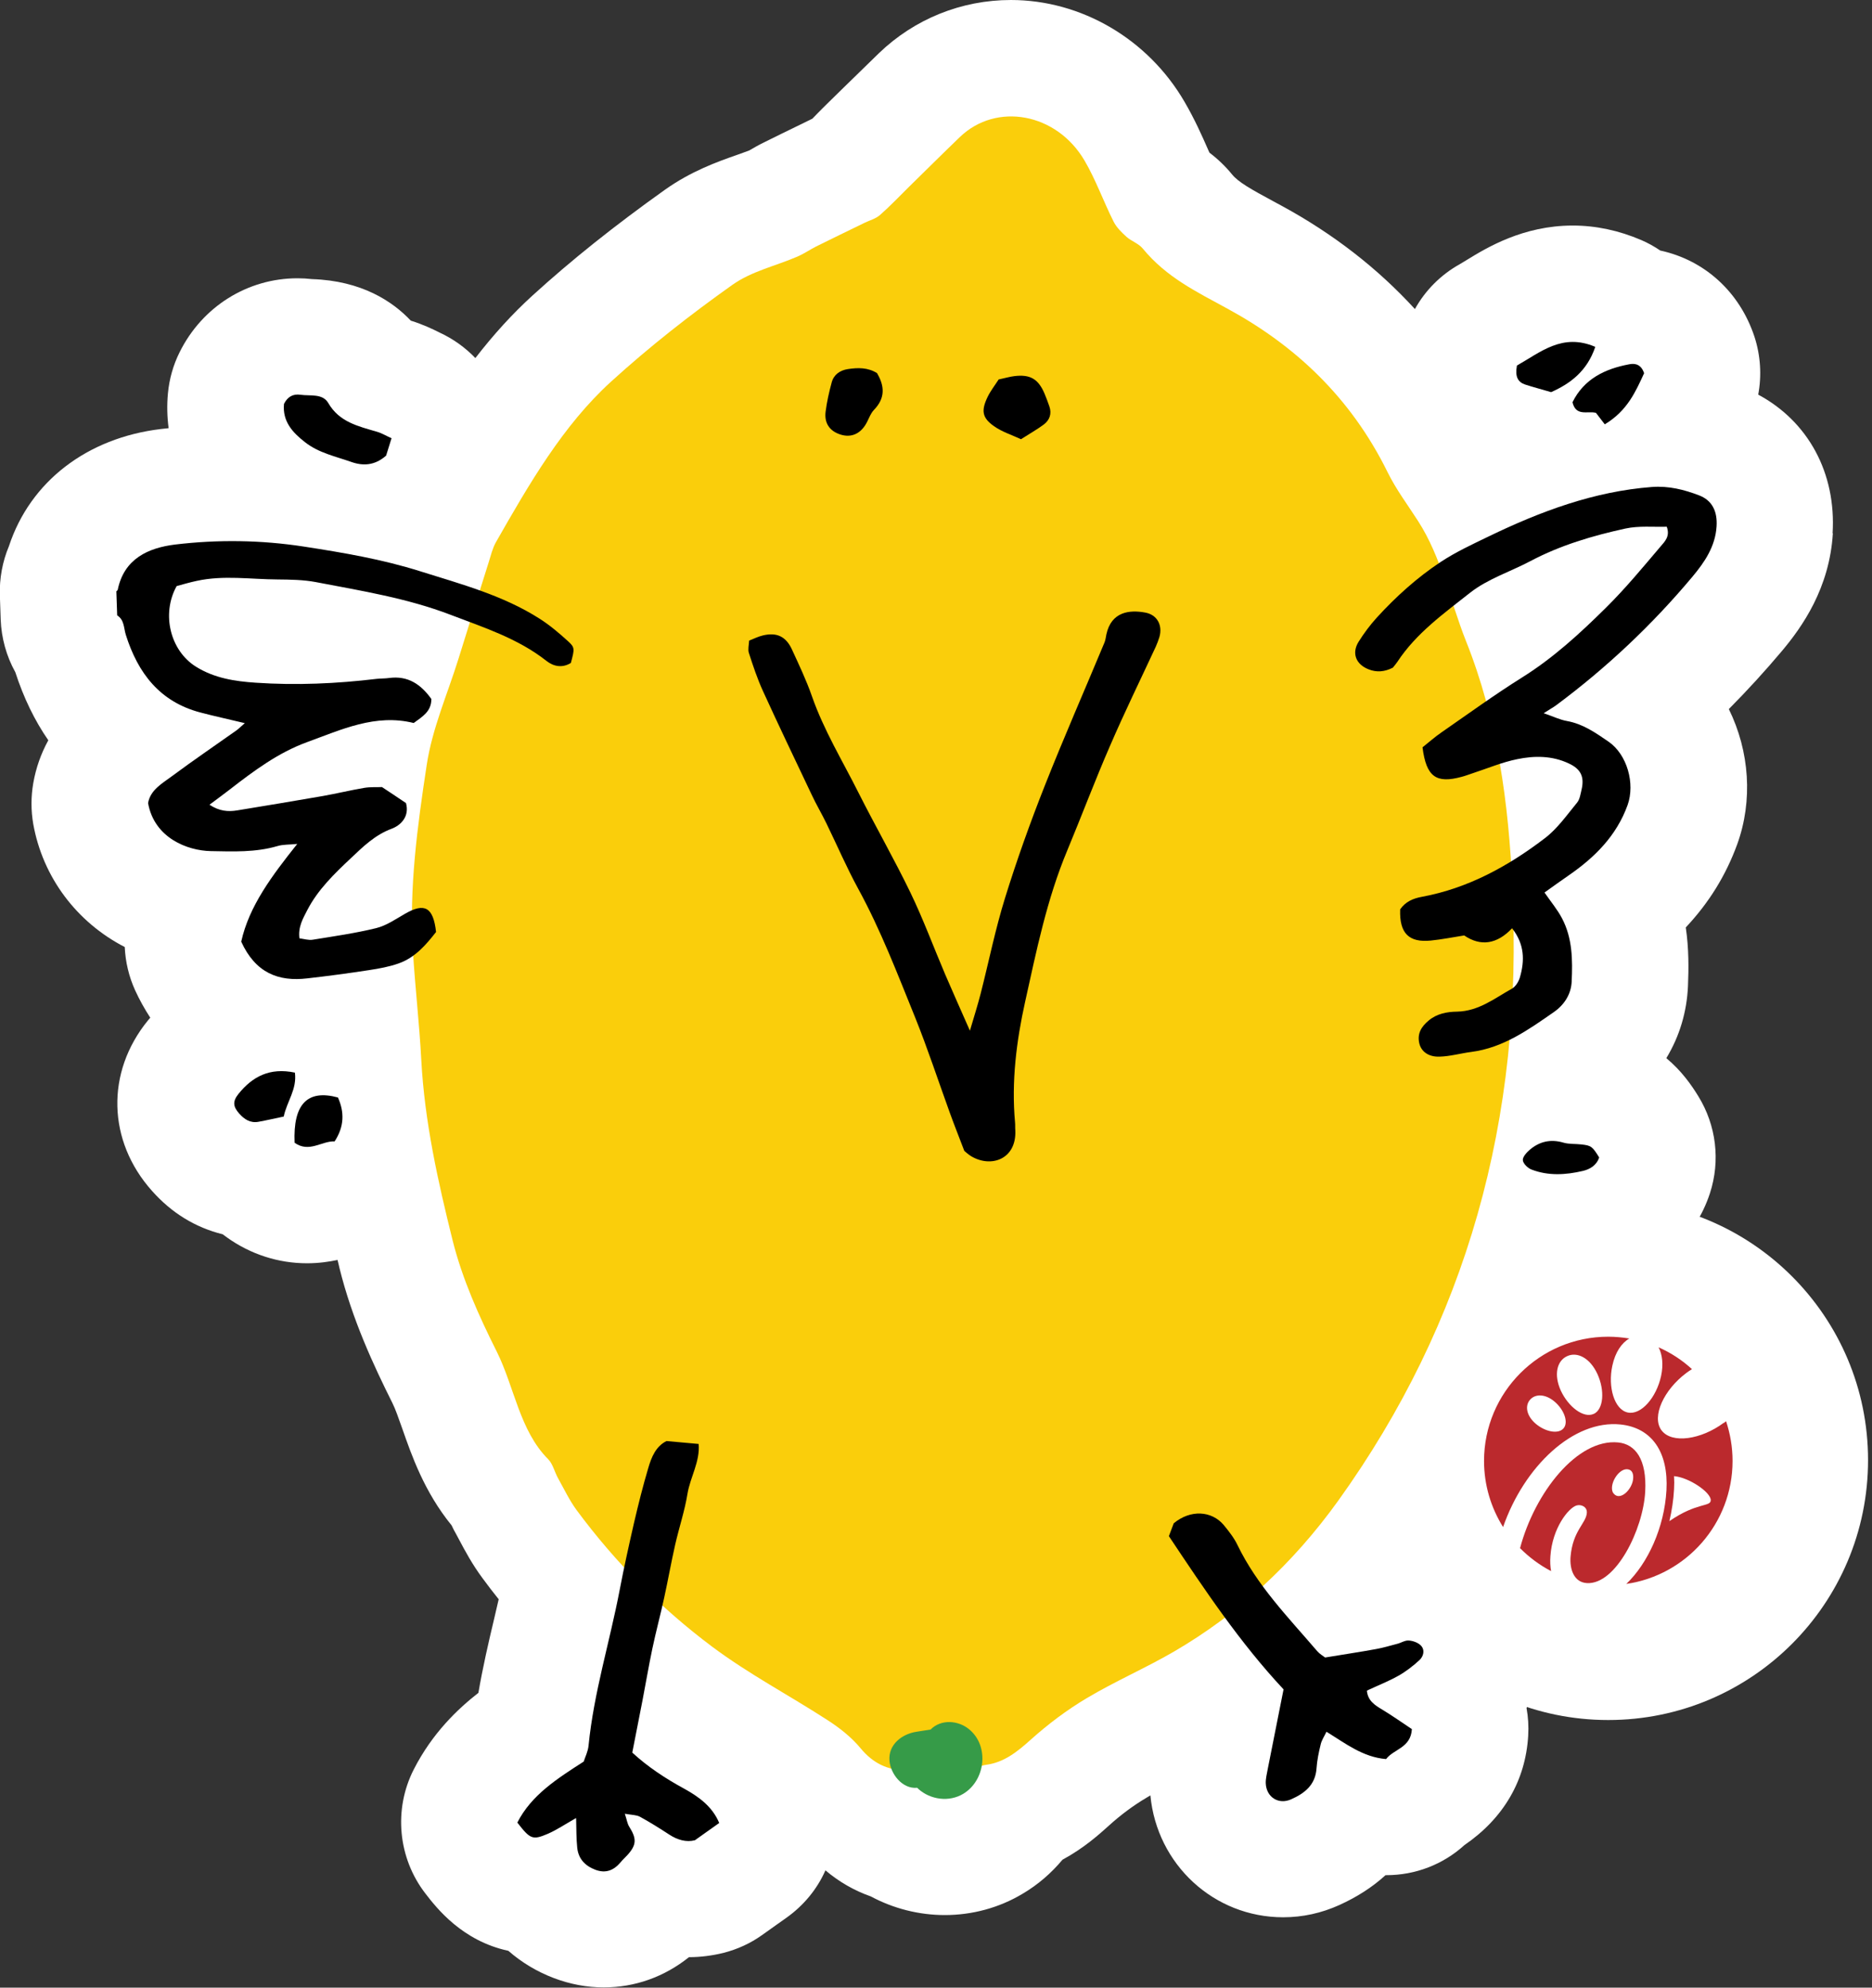 <?xml version="1.0" encoding="UTF-8"?> <svg xmlns="http://www.w3.org/2000/svg" width="407" height="432" viewBox="0 0 407 432" fill="none"><rect x="0" y="0" width="407" height="432" fill="#333333" stroke="none"/><g clip-path="url(#clip0_10316_12998)"><path d="M349.652 373.831C380.851 373.831 406.142 348.539 406.142 317.341C406.142 286.142 380.851 260.851 349.652 260.851C318.454 260.851 293.162 286.142 293.162 317.341C293.162 348.539 318.454 373.831 349.652 373.831Z" fill="white"></path><path d="M398.432 115.92C399.242 102.81 393.122 91.59 382.262 85.77C383.042 81.6 382.772 77.28 381.452 73.2C378.242 63.48 370.652 56.55 360.962 54.45C359.642 53.55 358.232 52.77 356.822 52.17C351.992 50.1 346.982 49.02 341.942 49.02C331.142 49.02 323.222 53.85 318.962 56.46L318.722 56.61C318.272 56.88 317.822 57.15 317.372 57.42C313.232 59.73 309.872 63.12 307.622 67.17C299.522 58.32 289.892 50.85 278.822 44.82L276.662 43.65C272.102 41.19 269.252 39.6 267.902 37.95C266.462 36.18 264.812 34.59 262.952 33.18L262.682 32.58C261.302 29.43 259.712 25.86 257.522 22.11C249.602 8.49 235.112 0 219.782 0C209.042 0 198.842 4.11 191.102 11.55C188.342 14.22 185.612 16.89 182.852 19.59L179.852 22.53C179.132 23.22 178.442 23.94 177.722 24.66C177.332 25.05 176.972 25.41 176.612 25.8L173.852 27.15C171.272 28.41 168.722 29.64 166.142 30.93C164.852 31.56 163.772 32.19 163.052 32.61L162.902 32.7C162.122 33 161.162 33.33 160.172 33.69C155.972 35.16 150.242 37.2 144.512 41.28C133.652 49.02 124.232 56.52 115.742 64.26C111.452 68.16 107.342 72.66 103.352 77.82C101.132 75.51 98.492 73.62 95.552 72.27L95.372 72.18C94.112 71.55 92.012 70.53 89.312 69.69C85.382 65.52 78.662 61.02 67.862 60.66C66.812 60.54 65.732 60.48 64.682 60.48C53.822 60.48 43.982 66.63 39.062 76.53C37.652 79.35 36.812 82.35 36.512 85.47C36.272 88.05 36.332 90.57 36.662 93.06C36.122 93.12 35.582 93.18 35.012 93.24C18.902 95.16 6.572 104.67 1.952 118.68C0.542 122.04 -0.148 125.73 -0.028 129.39L0.152 134.67C0.302 138.66 1.382 142.59 3.332 146.1C5.132 151.65 7.532 156.6 10.502 160.89C8.912 163.8 7.802 166.92 7.232 170.22C6.722 173.16 6.722 176.16 7.232 179.1C9.302 190.65 16.652 200.43 27.122 205.83C27.272 209.07 28.022 212.25 29.372 215.22C30.332 217.32 31.442 219.3 32.672 221.19C32.492 221.4 32.312 221.61 32.132 221.82C22.982 233.07 23.342 247.95 33.032 258.81C37.322 263.64 42.482 266.79 48.422 268.26C48.752 268.5 49.052 268.74 49.352 268.95C54.482 272.61 60.512 274.56 66.752 274.56C69.302 274.56 71.522 274.23 73.382 273.84C73.532 274.44 73.682 275.01 73.802 275.58C76.562 286.74 81.182 296.67 85.322 304.95C85.952 306.18 86.702 308.37 87.452 310.47C89.492 316.29 92.222 324.21 98.192 331.53C98.492 332.19 98.822 332.82 99.152 333.39C99.392 333.81 99.632 334.26 99.842 334.68C101.072 336.99 102.662 339.99 104.942 343.05C106.052 344.58 107.222 346.08 108.422 347.58C108.092 348.99 107.762 350.4 107.432 351.84C106.202 357 104.972 362.31 104.012 367.92C99.632 371.34 94.022 376.59 89.942 384.6C85.532 393.27 86.522 403.83 92.492 411.54C94.922 414.69 100.472 421.83 110.522 423.99C113.402 426.51 116.732 428.52 120.452 429.93C123.962 431.25 127.592 431.94 131.252 431.94C138.062 431.94 144.422 429.66 149.792 425.37C152.312 425.37 154.832 425.04 157.292 424.44C160.322 423.66 163.172 422.37 165.722 420.54L168.842 418.32L171.002 416.79C174.752 414.12 177.662 410.58 179.462 406.5C182.402 408.99 185.732 410.91 189.332 412.17C194.252 414.81 199.802 416.22 205.412 416.22C211.412 416.22 217.262 414.63 222.362 411.57C225.662 409.62 228.542 407.13 231.002 404.19C235.712 401.64 238.982 398.67 241.022 396.84C243.662 394.44 246.422 392.4 249.212 390.75C249.512 390.57 249.812 390.39 250.112 390.21C251.522 405.21 263.912 416.7 278.972 416.7C283.202 416.7 287.312 415.8 291.212 414.03C295.052 412.29 298.412 410.13 301.232 407.55C301.292 407.55 301.352 407.55 301.412 407.55C307.712 407.55 313.742 405.24 318.392 401.01C326.882 395.19 331.682 387 332.252 377.22C332.372 375.21 332.252 373.2 331.892 371.22C333.662 367.68 334.652 363.78 334.772 359.88C335.012 352.5 332.342 345.51 327.272 340.17C324.422 337.17 320.792 334.8 316.772 333.24C327.752 316.62 336.422 298.83 342.602 280.23C344.972 280.02 347.402 279.63 349.892 279.06C360.362 276.63 368.522 269.25 371.762 259.35C374.072 252.27 373.142 244.59 369.242 238.26C367.772 235.86 365.612 232.74 362.282 229.98C365.162 225.24 366.752 219.9 366.992 214.29C367.142 210.57 367.202 206.22 366.512 201.57C371.582 196.17 375.242 190.23 377.702 183.48C381.122 174.03 380.402 163.32 375.872 154.11C379.892 150.06 383.762 145.83 387.422 141.48C391.832 136.23 397.772 127.83 398.492 115.89L398.432 115.92Z" fill="white"></path><path d="M328.774 193.049C331.354 243.329 318.664 287.549 290.974 326.129C280.954 340.049 269.104 350.879 255.244 358.949C249.004 362.579 242.434 365.399 236.254 369.089C231.964 371.639 227.854 374.729 224.044 378.149C221.104 380.789 218.254 383.039 214.474 383.549C213.004 383.729 211.594 384.629 210.124 384.809C207.814 385.109 205.474 385.169 203.134 385.169C201.034 385.169 198.904 384.809 196.804 384.779C192.994 384.689 189.844 383.279 187.114 379.979C185.074 377.519 182.494 375.509 179.884 373.829C171.544 368.429 162.784 363.839 154.804 357.869C143.824 349.649 133.894 339.749 125.314 328.139C123.784 326.039 122.614 323.579 121.324 321.269C120.574 319.919 120.184 318.149 119.194 317.159C112.954 310.919 111.844 301.439 107.974 293.699C104.134 286.049 100.504 277.979 98.404 269.579C95.224 256.799 92.314 243.809 91.594 230.399C91.174 222.419 90.244 214.499 89.764 206.519C88.924 192.929 90.754 179.549 92.764 166.319C93.964 158.309 97.324 150.779 99.724 143.039C101.884 136.109 104.044 129.179 106.234 122.249C106.714 120.749 107.074 119.159 107.824 117.839C115.054 105.149 122.404 92.459 132.814 82.979C141.214 75.329 150.124 68.369 159.214 61.919C163.444 58.919 168.664 57.809 173.434 55.739C174.814 55.139 176.074 54.269 177.424 53.579C180.934 51.839 184.474 50.129 187.984 48.419C189.094 47.879 190.384 47.549 191.314 46.739C193.504 44.819 195.514 42.689 197.614 40.619C201.304 37.019 204.964 33.359 208.684 29.789C216.604 22.169 229.714 24.509 235.804 34.919C238.234 39.059 239.914 43.799 242.104 48.149C242.764 49.469 243.874 50.519 244.924 51.479C246.004 52.439 247.504 52.889 248.434 53.999C253.594 60.299 260.224 63.449 266.854 67.079C281.314 74.939 293.554 86.129 301.684 102.629C303.544 106.409 306.064 109.739 308.314 113.249C313.384 121.109 315.274 130.619 318.724 139.319C325.564 156.419 328.024 174.569 328.834 193.109L328.774 193.049Z" fill="#FACE0B"></path><path d="M199.416 388.558C199.416 388.558 199.596 388.738 199.686 388.828C202.326 391.168 206.346 391.708 209.406 389.878C214.236 386.998 215.166 379.498 210.696 375.838C208.326 373.888 204.606 373.588 202.326 375.898C201.306 376.048 200.286 376.228 199.266 376.378C196.116 376.858 193.086 379.138 193.386 382.678C193.626 385.558 196.176 388.858 199.386 388.558H199.416Z" fill="#369B48"></path><path d="M25.295 128.519C25.295 128.519 25.565 128.309 25.595 128.189C26.975 121.409 32.255 119.069 38.075 118.349C47.375 117.239 56.765 117.359 66.095 118.799C74.645 120.119 83.135 121.559 91.385 124.169C100.265 126.959 109.355 129.389 117.305 134.459C119.525 135.869 121.535 137.579 123.485 139.349C125.015 140.729 124.925 141.029 124.115 144.089C122.255 145.229 120.365 144.869 118.805 143.639C112.595 138.749 105.185 136.379 97.955 133.619C88.475 129.989 78.515 128.399 68.645 126.509C65.945 125.999 63.095 125.969 60.335 125.939C54.485 125.909 48.635 124.979 42.815 126.239C41.255 126.569 39.725 127.019 38.405 127.379C35.015 133.499 37.055 141.449 42.605 144.899C46.595 147.389 51.035 148.079 55.595 148.379C64.385 148.979 73.175 148.589 81.935 147.539C82.805 147.449 83.705 147.479 84.575 147.359C88.715 146.789 91.535 148.769 93.785 151.919C93.785 154.679 91.805 155.759 89.945 157.139C81.635 155.069 74.225 158.579 66.725 161.309C60.485 163.589 55.205 167.519 49.985 171.569C48.635 172.619 47.225 173.639 45.545 174.899C47.675 176.309 49.595 176.459 51.575 176.129C57.785 175.109 63.965 174.089 70.175 173.009C73.205 172.469 76.175 171.749 79.175 171.239C80.585 170.999 82.085 171.119 83.045 171.059C85.085 172.409 86.675 173.459 88.265 174.539C89.075 177.449 87.155 179.369 85.145 180.119C81.515 181.469 78.935 184.019 76.325 186.479C72.725 189.869 69.095 193.349 66.785 197.849C65.885 199.619 64.775 201.449 65.105 203.939C66.095 204.059 67.085 204.389 67.985 204.239C72.605 203.489 77.255 202.829 81.785 201.719C84.005 201.179 86.015 199.769 88.055 198.599C92.315 196.139 94.205 197.159 94.805 202.559C92.615 205.349 90.245 208.139 86.645 209.399C84.605 210.119 82.445 210.509 80.285 210.839C75.815 211.529 71.315 212.129 66.815 212.639C60.515 213.389 55.535 211.439 52.445 204.659C54.155 196.919 59.135 190.319 64.625 183.419C62.945 183.599 61.535 183.509 60.275 183.899C55.535 185.279 50.675 185.069 45.845 184.979C40.745 184.889 33.545 182.129 32.195 174.539C32.705 171.629 35.315 170.249 37.475 168.629C42.035 165.239 46.775 162.029 51.425 158.729C51.965 158.339 52.445 157.829 53.225 157.169C49.745 156.329 46.655 155.669 43.595 154.859C34.745 152.549 29.975 146.279 27.365 137.999C26.885 136.499 27.065 134.759 25.475 133.739C25.415 131.969 25.355 130.229 25.295 128.459V128.519Z" fill="black"></path><path d="M304.416 197.64C305.556 195.99 307.176 195.27 309.156 194.91C319.176 193.05 327.876 188.28 335.856 182.19C338.586 180.12 340.656 177.15 342.876 174.45C343.476 173.73 343.626 172.56 343.866 171.57C344.496 168.81 343.686 167.13 341.076 165.93C337.476 164.22 333.606 164.22 329.856 165C326.586 165.66 323.466 166.98 320.256 168.03C319.416 168.3 318.606 168.63 317.766 168.84C312.246 170.34 310.086 168.84 309.276 162.42C310.566 161.4 311.946 160.17 313.476 159.12C319.236 155.13 324.936 150.99 330.876 147.27C337.656 143.04 343.476 137.7 349.086 132.15C353.346 127.95 357.186 123.3 361.056 118.74C361.926 117.72 363.156 116.58 362.376 114.48C359.436 114.57 356.316 114.24 353.406 114.87C346.266 116.43 339.246 118.5 332.736 121.95C328.356 124.26 323.436 125.82 319.626 128.82C313.926 133.32 307.866 137.64 303.786 143.88C303.456 144.36 303.066 144.81 302.826 145.11C300.996 146.04 299.286 146.16 297.546 145.47C294.786 144.39 293.826 141.96 295.386 139.47C296.556 137.61 297.876 135.84 299.346 134.22C303.516 129.66 308.106 125.52 313.236 122.13C316.506 119.97 320.136 118.29 323.676 116.58C334.926 111.15 346.536 106.8 359.166 105.84C362.766 105.57 366.156 106.41 369.426 107.67C372.306 108.78 373.416 111.21 373.206 114.42C372.936 118.77 370.596 122.19 367.986 125.31C359.226 135.78 349.326 145.11 338.346 153.27C337.656 153.78 336.906 154.17 335.616 155.01C337.656 155.7 339.156 156.45 340.746 156.72C344.196 157.35 346.956 159.3 349.716 161.19C353.766 163.98 355.536 170.31 353.856 174.99C351.456 181.62 346.776 186.3 341.136 190.2C339.366 191.43 337.596 192.69 335.796 193.98C337.206 196.02 338.616 197.7 339.606 199.59C341.886 203.91 341.916 208.65 341.706 213.33C341.586 216.09 340.086 218.4 337.836 219.96C332.316 223.8 326.826 227.73 319.866 228.63C317.556 228.93 315.276 229.59 312.996 229.65C310.536 229.74 309.006 228.51 308.586 226.8C308.076 224.67 309.006 223.14 310.596 221.82C312.396 220.29 314.616 219.9 316.776 219.87C321.486 219.78 324.966 216.96 328.746 214.86C329.526 214.41 330.186 213.33 330.456 212.4C331.506 208.77 331.476 205.23 328.746 201.75C325.506 205.2 321.936 205.77 318.336 203.31C315.726 203.73 313.416 204.18 311.076 204.42C306.306 204.9 304.236 202.83 304.416 197.7V197.64Z" fill="black"></path><path d="M209.644 250.109C208.414 246.869 207.394 244.319 206.464 241.739C203.974 234.869 201.694 227.909 198.964 221.129C195.124 211.679 191.494 202.139 186.574 193.139C184.054 188.519 181.984 183.689 179.674 178.949C178.654 176.849 177.454 174.839 176.464 172.709C172.894 165.179 169.294 157.679 165.844 150.119C164.644 147.479 163.714 144.689 162.814 141.899C162.574 141.149 162.814 140.219 162.874 139.229C163.924 138.809 164.824 138.359 165.814 138.119C168.844 137.369 170.884 138.299 172.204 141.209C173.734 144.539 175.324 147.869 176.524 151.319C179.104 158.699 183.154 165.329 186.634 172.259C190.324 179.579 194.404 186.689 197.974 194.069C200.764 199.859 202.984 205.889 205.504 211.799C207.154 215.639 208.864 219.449 210.874 224.009C211.804 220.859 212.584 218.399 213.214 215.939C214.984 209.009 216.394 201.959 218.524 195.119C221.074 186.899 223.984 178.769 227.164 170.729C231.304 160.259 235.834 149.969 240.154 139.589C240.364 139.049 240.424 138.449 240.544 137.879C241.624 132.899 245.614 132.509 249.004 133.139C251.614 133.619 252.814 135.929 252.064 138.479C251.854 139.169 251.584 139.859 251.284 140.549C247.954 147.719 244.474 154.829 241.354 162.059C238.084 169.559 235.204 177.239 232.054 184.799C227.614 195.389 225.334 206.639 222.874 217.739C220.984 226.259 219.874 235.079 220.684 243.929C220.744 244.499 220.684 245.099 220.744 245.699C221.014 251.909 215.524 253.889 211.174 251.309C210.424 250.859 209.794 250.229 209.704 250.169L209.644 250.109Z" fill="black"></path><path d="M125.197 395.159C122.737 396.569 121.027 397.709 119.197 398.519C115.777 399.989 115.297 399.749 112.477 396.119C115.537 390.119 121.087 386.609 126.907 382.859C127.207 381.899 127.837 380.669 127.957 379.409C129.097 367.889 132.577 356.819 134.737 345.509C135.667 340.619 136.747 335.789 137.857 330.929C138.787 326.939 139.777 322.979 140.947 319.049C141.637 316.679 142.597 314.339 144.907 313.199C147.217 313.409 149.347 313.589 151.897 313.829C152.227 317.669 150.067 321.029 149.467 324.659C148.867 328.379 147.637 332.009 146.797 335.699C145.927 339.539 145.237 343.439 144.397 347.279C143.587 350.999 142.597 354.659 141.817 358.379C141.037 362.099 140.407 365.849 139.687 369.569C138.967 373.289 138.247 376.979 137.467 380.909C140.857 384.029 144.697 386.549 148.777 388.769C151.987 390.539 154.897 392.669 156.367 396.209C154.567 397.499 152.917 398.639 151.087 399.959C149.197 400.439 147.307 399.899 145.507 398.729C143.437 397.379 141.337 396.059 139.147 394.859C138.367 394.439 137.347 394.469 135.847 394.199C136.297 395.549 136.387 396.359 136.807 397.019C138.457 399.629 138.397 400.979 136.417 403.169C135.937 403.709 135.367 404.189 134.917 404.759C133.447 406.499 131.707 407.219 129.457 406.379C127.207 405.539 125.737 403.979 125.497 401.579C125.287 399.569 125.317 397.559 125.257 395.189L125.197 395.159Z" fill="black"></path><path d="M288.123 360.238C292.293 359.548 295.743 359.038 299.163 358.408C300.723 358.138 302.253 357.658 303.783 357.268C304.623 357.058 305.463 356.488 306.273 356.548C307.203 356.608 308.283 356.998 308.913 357.628C309.843 358.588 309.513 359.968 308.613 360.808C307.233 362.068 305.703 363.268 304.053 364.198C301.923 365.398 299.613 366.298 297.183 367.438C297.363 369.598 298.863 370.588 300.543 371.578C302.763 372.928 304.893 374.428 306.963 375.808C306.723 379.918 303.003 380.128 301.353 382.318C296.313 381.898 292.593 378.958 288.393 376.378C287.913 377.398 287.343 378.208 287.133 379.138C286.713 380.848 286.353 382.588 286.233 384.328C285.993 387.928 283.653 389.758 280.743 391.048C277.983 392.308 275.313 390.598 275.193 387.568C275.163 386.578 275.433 385.558 275.613 384.538C276.753 378.808 277.893 373.078 279.063 367.168C269.613 357.058 261.993 345.658 254.133 333.868C254.433 333.088 254.883 331.888 255.183 331.078C258.813 328.048 263.433 328.318 266.073 331.468C267.183 332.818 268.293 334.228 269.043 335.788C273.303 344.608 280.083 351.508 286.353 358.828C286.923 359.488 287.703 359.938 288.093 360.238H288.123Z" fill="black"></path><path d="M85.114 95.28C84.634 96.84 84.244 98.07 83.944 99.03C81.484 101.19 78.934 101.31 76.324 100.38C72.904 99.18 69.274 98.43 66.334 96.12C63.574 93.99 61.384 91.56 61.744 87.78C62.524 86.22 63.724 85.56 65.344 85.8C67.444 86.1 70.144 85.47 71.374 87.6C73.804 91.77 77.914 92.64 81.964 93.84C83.014 94.14 83.974 94.74 85.144 95.25L85.114 95.28Z" fill="black"></path><path d="M217.145 82.468C218.555 82.168 219.545 81.868 220.535 81.748C223.955 81.328 225.725 82.348 227.075 85.498C227.465 86.428 227.825 87.388 228.155 88.348C228.695 89.908 228.215 91.288 226.955 92.248C225.455 93.358 223.805 94.288 221.975 95.458C219.995 94.528 217.865 93.868 216.125 92.638C213.515 90.808 213.275 89.248 214.745 86.218C215.375 84.928 216.275 83.788 217.145 82.438V82.468Z" fill="black"></path><path d="M190.688 81.119C192.338 83.909 192.488 86.519 190.028 89.069C189.158 89.969 188.798 91.379 188.078 92.459C186.698 94.559 184.658 95.189 182.378 94.319C180.308 93.539 179.198 91.889 179.498 89.489C179.768 87.359 180.248 85.229 180.818 83.129C181.268 81.419 182.618 80.489 184.328 80.219C186.518 79.889 188.678 79.829 190.718 81.119H190.688Z" fill="black"></path><path d="M329.766 79.468C334.896 76.588 339.666 72.298 346.836 75.388C345.066 80.638 341.436 83.368 337.236 85.228C335.106 84.598 333.336 84.148 331.596 83.578C329.976 83.038 329.376 81.838 329.796 79.498L329.766 79.468Z" fill="black"></path><path d="M348.873 92.189C348.003 91.079 347.493 90.389 346.983 89.729C345.183 89.249 342.633 90.599 341.883 87.419C344.373 82.379 348.903 80.159 354.243 79.169C355.623 78.899 356.853 79.289 357.453 81.119C355.623 85.079 353.823 89.279 348.903 92.219L348.873 92.189Z" fill="black"></path><path d="M64.117 233.129C64.597 236.759 62.377 239.369 61.687 242.669C59.827 243.059 58.027 243.479 56.197 243.809C54.427 244.139 53.107 243.269 51.997 242.009C50.647 240.479 50.557 239.369 51.847 237.749C54.877 233.999 58.627 231.959 64.147 233.129H64.117Z" fill="black"></path><path d="M64.053 248.369C63.693 239.939 66.843 236.729 73.473 238.529C74.883 241.679 74.883 244.799 72.753 248.069C69.933 247.949 67.233 250.619 64.053 248.369Z" fill="black"></path><path d="M347.677 251.58C347.107 253.29 345.667 254.13 344.137 254.49C340.417 255.36 336.637 255.6 332.977 254.19C332.167 253.89 331.147 252.9 331.087 252.15C331.027 251.43 331.927 250.47 332.617 249.87C334.747 248.07 337.147 247.53 339.907 248.34C341.137 248.7 342.517 248.58 343.807 248.73C345.967 248.97 346.207 249.18 347.677 251.55V251.58Z" fill="black"></path><path d="M362.942 330.63C363.482 328.32 363.842 325.98 363.962 323.67C364.022 322.68 364.022 321.75 363.962 320.82C367.262 321.12 371.942 324.33 371.942 326.04C371.942 327.57 368.972 326.43 362.912 330.63M346.502 307.29C344.312 308.31 341.012 305.79 339.362 302.28C337.742 298.74 338.522 295.74 340.712 294.75C342.902 293.73 345.692 295.11 347.312 298.65C348.932 302.19 348.662 306.33 346.472 307.32M339.932 310.44C338.792 311.76 335.972 311.19 333.902 309.45C331.862 307.71 331.502 305.55 332.642 304.23C333.782 302.91 335.972 302.91 338.012 304.65C340.052 306.39 341.072 309.12 339.932 310.44ZM374.762 309.24C369.872 312.87 363.482 313.86 361.232 310.86C359.012 307.86 361.772 302.01 366.662 298.38C367.052 298.08 367.472 297.81 367.862 297.57C365.732 295.62 363.272 294 360.602 292.83C361.412 294.39 361.682 296.55 361.142 299.07C360.122 303.75 356.792 307.62 353.882 306.99C350.972 306.36 349.532 301.44 350.552 296.79C351.182 293.88 352.562 291.87 354.242 290.91C352.742 290.67 351.212 290.52 349.652 290.52C334.742 290.52 322.652 302.61 322.652 317.52C322.652 322.8 324.182 327.72 326.792 331.89C331.352 318.75 342.062 308.52 352.352 309.6C359.162 310.32 362.762 315.63 362.312 323.88C361.862 331.92 358.322 339.72 353.582 344.25C366.632 342.36 376.682 331.11 376.682 317.52C376.682 314.49 376.172 311.61 375.272 308.88C375.122 309 374.942 309.15 374.792 309.27" fill="#BB292D"></path><path d="M353.61 319.321C355.05 319.321 355.11 320.611 355.08 321.211C355.02 323.641 352.05 326.641 350.64 324.331C349.86 322.561 351.81 319.381 353.61 319.321ZM337.08 338.221C337.5 332.101 340.98 327.781 342.72 327.211C343.74 326.881 345.12 327.481 345 328.831C344.82 331.111 341.94 332.671 341.46 338.341C341.25 340.951 342.15 343.921 345.03 344.071C351.3 344.431 357.24 332.431 357.69 324.211C358.08 317.131 355.53 313.861 351.81 313.501C342.93 312.631 333.69 324.391 330.48 336.481C332.46 338.461 334.74 340.171 337.23 341.461C337.05 340.501 336.99 339.421 337.08 338.221Z" fill="#BB292D"></path></g><defs><clipPath id="clip0_10316_12998"><rect width="406.11" height="432" fill="white"></rect></clipPath></defs></svg> 